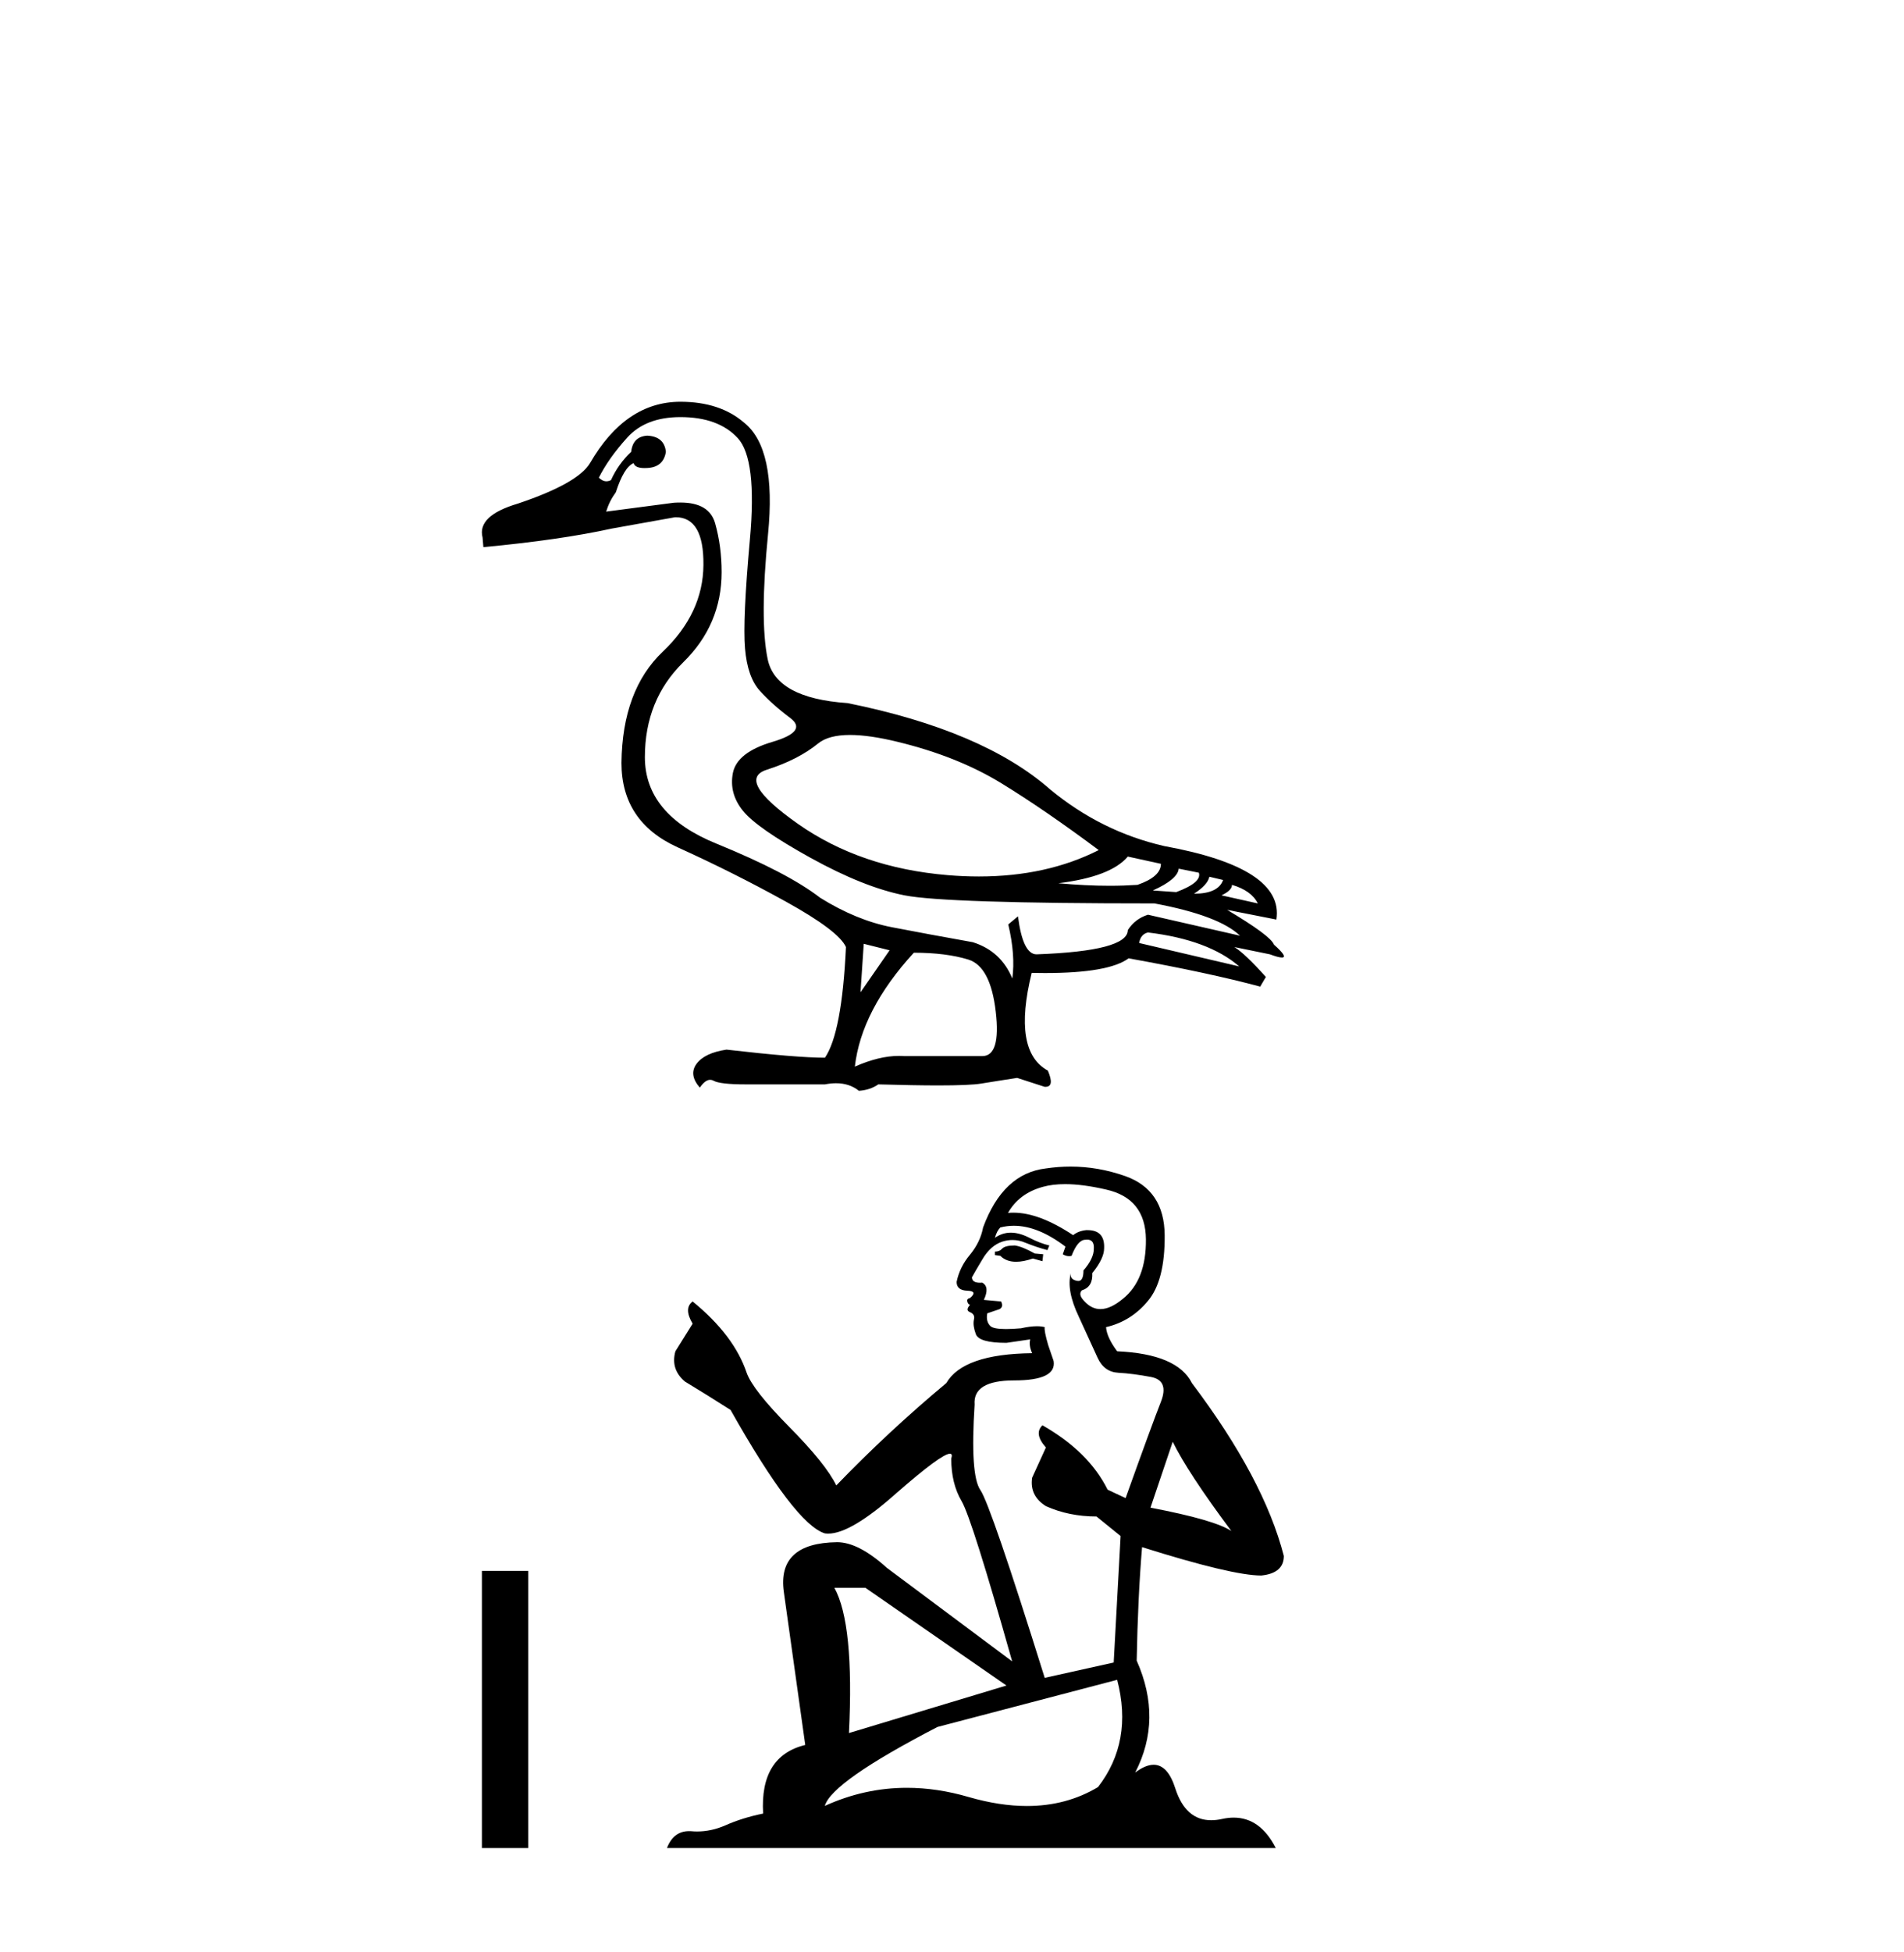 <?xml version='1.0' encoding='UTF-8' standalone='yes'?><svg xmlns='http://www.w3.org/2000/svg' xmlns:xlink='http://www.w3.org/1999/xlink' width='40.0' height='41.0' ><path d='M 17.857 15.434 C 18.128 15.434 18.462 15.482 18.858 15.579 C 19.695 15.782 20.419 16.071 21.03 16.444 C 21.64 16.817 22.325 17.287 23.082 17.852 C 22.353 18.221 21.514 18.406 20.566 18.406 C 20.353 18.406 20.134 18.397 19.91 18.378 C 18.689 18.276 17.64 17.917 16.763 17.301 C 15.887 16.684 15.669 16.305 16.11 16.164 C 16.551 16.023 16.91 15.839 17.187 15.613 C 17.333 15.494 17.556 15.434 17.857 15.434 ZM 23.693 17.988 L 24.389 18.14 C 24.389 18.321 24.225 18.468 23.897 18.582 C 23.71 18.594 23.515 18.601 23.313 18.601 C 22.975 18.601 22.616 18.583 22.234 18.548 C 22.969 18.457 23.456 18.271 23.693 17.988 ZM 24.762 18.242 L 25.186 18.327 C 25.231 18.463 25.073 18.599 24.711 18.734 L 24.219 18.7 C 24.57 18.542 24.751 18.389 24.762 18.242 ZM 25.407 18.412 L 25.695 18.48 C 25.627 18.672 25.423 18.768 25.084 18.768 C 25.276 18.644 25.384 18.525 25.407 18.412 ZM 25.882 18.582 C 26.153 18.661 26.334 18.791 26.424 18.972 L 25.661 18.802 C 25.808 18.734 25.882 18.661 25.882 18.582 ZM 24.117 19.582 C 24.965 19.684 25.604 19.922 26.034 20.295 L 23.931 19.803 C 23.953 19.679 24.015 19.605 24.117 19.582 ZM 14.295 8.759 C 14.826 8.759 15.228 8.906 15.499 9.2 C 15.771 9.494 15.856 10.204 15.754 11.329 C 15.652 12.455 15.618 13.218 15.652 13.619 C 15.686 14.021 15.79 14.318 15.966 14.51 C 16.141 14.702 16.353 14.892 16.602 15.078 C 16.851 15.265 16.726 15.432 16.229 15.579 C 15.731 15.726 15.454 15.944 15.397 16.232 C 15.341 16.52 15.412 16.786 15.61 17.029 C 15.807 17.272 16.28 17.6 17.026 18.013 C 17.772 18.426 18.431 18.689 19.002 18.802 C 19.574 18.915 21.324 18.972 24.253 18.972 C 25.158 19.141 25.757 19.368 26.051 19.65 L 24.117 19.209 C 23.936 19.266 23.795 19.373 23.693 19.532 C 23.693 19.826 23.054 19.995 21.776 20.041 C 21.584 20.041 21.454 19.775 21.386 19.243 L 21.182 19.413 C 21.284 19.843 21.312 20.221 21.267 20.549 C 21.109 20.165 20.832 19.91 20.436 19.786 C 19.803 19.673 19.237 19.568 18.739 19.472 C 18.242 19.376 17.739 19.17 17.23 18.853 C 16.777 18.502 16.051 18.124 15.05 17.716 C 14.049 17.309 13.548 16.704 13.548 15.901 C 13.548 15.098 13.817 14.434 14.354 13.908 C 14.891 13.382 15.16 12.751 15.16 12.016 C 15.16 11.654 15.115 11.312 15.024 10.99 C 14.942 10.698 14.699 10.553 14.293 10.553 C 14.25 10.553 14.205 10.554 14.159 10.557 L 12.734 10.744 C 12.779 10.597 12.847 10.461 12.938 10.337 C 13.051 9.986 13.175 9.783 13.311 9.726 C 13.331 9.795 13.407 9.83 13.539 9.83 C 13.558 9.83 13.578 9.829 13.599 9.828 C 13.825 9.817 13.955 9.703 13.989 9.489 C 13.967 9.274 13.837 9.161 13.599 9.149 C 13.396 9.161 13.283 9.274 13.26 9.489 C 13.079 9.658 12.938 9.856 12.836 10.082 C 12.803 10.099 12.771 10.107 12.739 10.107 C 12.684 10.107 12.632 10.082 12.581 10.031 C 12.717 9.76 12.915 9.48 13.175 9.192 C 13.435 8.903 13.808 8.759 14.295 8.759 ZM 18.146 19.82 L 18.689 19.956 L 18.078 20.838 L 18.146 19.82 ZM 19.198 20.007 C 19.65 20.007 20.032 20.055 20.343 20.151 C 20.654 20.247 20.846 20.612 20.919 21.245 C 20.992 21.867 20.897 22.178 20.637 22.178 C 20.632 22.178 20.627 22.178 20.623 22.178 L 18.994 22.178 C 18.958 22.175 18.922 22.174 18.885 22.174 C 18.607 22.174 18.298 22.249 17.959 22.399 C 18.05 21.607 18.462 20.81 19.198 20.007 ZM 14.295 8.437 C 13.526 8.437 12.892 8.867 12.395 9.726 C 12.225 10.009 11.722 10.292 10.885 10.574 C 10.308 10.744 10.059 10.981 10.138 11.287 L 10.155 11.49 C 11.23 11.389 12.129 11.259 12.853 11.1 L 14.176 10.863 C 14.183 10.863 14.189 10.862 14.196 10.862 C 14.59 10.862 14.784 11.196 14.778 11.864 C 14.773 12.542 14.487 13.15 13.922 13.687 C 13.356 14.225 13.068 15.002 13.056 16.02 C 13.056 16.846 13.449 17.436 14.235 17.793 C 15.021 18.149 15.782 18.531 16.517 18.938 C 17.252 19.345 17.671 19.662 17.772 19.888 C 17.716 21.087 17.569 21.861 17.331 22.212 C 16.936 22.212 16.246 22.155 15.262 22.042 C 14.956 22.088 14.747 22.187 14.634 22.339 C 14.521 22.492 14.544 22.659 14.702 22.84 C 14.778 22.73 14.85 22.676 14.919 22.676 C 14.943 22.676 14.967 22.682 14.99 22.695 C 15.081 22.746 15.307 22.772 15.669 22.772 L 17.331 22.772 C 17.413 22.756 17.49 22.748 17.563 22.748 C 17.753 22.748 17.913 22.801 18.044 22.907 C 18.202 22.896 18.338 22.851 18.451 22.772 C 18.95 22.786 19.368 22.794 19.704 22.794 C 20.152 22.794 20.456 22.781 20.614 22.755 C 20.891 22.71 21.143 22.67 21.369 22.636 L 21.946 22.823 C 21.952 22.823 21.959 22.823 21.965 22.823 C 22.095 22.823 22.111 22.71 22.014 22.483 C 21.516 22.212 21.403 21.528 21.674 20.431 L 21.674 20.431 C 21.77 20.433 21.862 20.434 21.952 20.434 C 22.846 20.434 23.432 20.331 23.71 20.125 C 24.841 20.329 25.763 20.527 26.475 20.719 L 26.594 20.516 C 26.3 20.188 26.079 19.978 25.932 19.888 L 25.932 19.888 L 26.679 20.041 C 26.799 20.086 26.883 20.108 26.93 20.108 C 27.023 20.108 26.967 20.018 26.764 19.837 C 26.718 19.713 26.39 19.469 25.78 19.107 L 25.78 19.107 L 26.815 19.311 C 26.928 18.587 26.142 18.073 24.456 17.767 C 23.574 17.564 22.777 17.168 22.065 16.58 C 21.126 15.754 19.706 15.149 17.806 14.765 C 16.8 14.697 16.24 14.389 16.127 13.84 C 16.014 13.291 16.017 12.418 16.135 11.219 C 16.254 10.02 16.087 9.24 15.635 8.878 C 15.296 8.584 14.849 8.437 14.295 8.437 Z' style='fill:#000000;stroke:none' /><path d='M 10.124 32.989 L 10.124 38.809 L 11.098 38.809 L 11.098 32.989 Z' style='fill:#000000;stroke:none' /><path d='M 21.321 26.155 Q 21.119 26.155 21.055 26.22 Q 20.999 26.284 20.902 26.284 L 20.902 26.357 L 21.015 26.373 Q 21.14 26.497 21.347 26.497 Q 21.5 26.497 21.699 26.429 L 21.9 26.485 L 21.916 26.34 L 21.739 26.324 Q 21.482 26.179 21.321 26.155 ZM 22.375 24.867 Q 22.746 24.867 23.236 24.98 Q 24.066 25.165 24.074 26.026 Q 24.082 26.88 23.591 27.274 Q 23.331 27.491 23.118 27.491 Q 22.935 27.491 22.786 27.331 Q 22.641 27.186 22.729 27.097 Q 22.963 27.025 22.947 26.735 Q 23.196 26.429 23.196 26.212 Q 23.212 25.833 22.848 25.833 Q 22.833 25.833 22.818 25.833 Q 22.657 25.849 22.544 25.938 Q 21.832 25.466 21.29 25.466 Q 21.232 25.466 21.176 25.471 L 21.176 25.471 Q 21.409 25.061 21.908 24.924 Q 22.112 24.867 22.375 24.867 ZM 24.637 30.277 Q 24.951 30.921 25.869 32.152 Q 25.523 31.919 24.17 31.661 L 24.637 30.277 ZM 21.299 25.741 Q 21.807 25.741 22.383 26.179 L 22.327 26.34 Q 22.394 26.38 22.458 26.38 Q 22.485 26.38 22.512 26.373 Q 22.641 26.035 22.802 26.035 Q 22.821 26.032 22.838 26.032 Q 22.993 26.032 22.979 26.228 Q 22.979 26.429 22.762 26.679 Q 22.762 26.901 22.653 26.901 Q 22.636 26.901 22.617 26.896 Q 22.472 26.864 22.496 26.735 L 22.496 26.735 Q 22.399 27.097 22.665 27.653 Q 22.923 28.216 23.059 28.514 Q 23.196 28.812 23.494 28.828 Q 23.792 28.844 24.178 28.916 Q 24.565 28.989 24.388 29.44 Q 24.21 29.89 23.647 31.46 L 23.269 31.283 Q 22.874 30.486 21.9 29.931 L 21.9 29.931 Q 21.715 30.108 21.973 30.397 L 21.683 31.033 Q 21.627 31.412 21.973 31.629 Q 22.456 31.846 23.035 31.846 L 23.542 32.257 L 23.397 34.913 L 21.948 35.235 Q 20.813 31.605 20.596 31.291 Q 20.379 30.977 20.475 29.496 Q 20.435 28.989 21.305 28.989 Q 22.206 28.989 22.134 28.578 L 22.021 28.248 Q 21.932 27.942 21.948 27.87 Q 21.878 27.851 21.784 27.851 Q 21.643 27.851 21.449 27.894 Q 21.267 27.91 21.135 27.91 Q 20.87 27.91 20.805 27.846 Q 20.709 27.749 20.741 27.58 L 20.999 27.492 Q 21.087 27.443 21.031 27.331 L 20.669 27.298 Q 20.797 27.025 20.636 26.936 Q 20.612 26.938 20.591 26.938 Q 20.419 26.938 20.419 26.823 Q 20.475 26.719 20.644 26.437 Q 20.813 26.155 21.055 26.075 Q 21.163 26.04 21.27 26.04 Q 21.41 26.04 21.546 26.099 Q 21.788 26.196 22.005 26.252 L 22.045 26.155 Q 21.844 26.107 21.627 25.994 Q 21.417 25.886 21.236 25.886 Q 21.055 25.886 20.902 25.994 Q 20.942 25.849 21.015 25.777 Q 21.154 25.741 21.299 25.741 ZM 18.181 33.344 L 21.144 35.396 L 17.835 36.394 Q 17.948 34.1 17.529 33.344 ZM 23.47 35.276 Q 23.808 36.572 23.067 37.529 Q 22.404 37.926 21.574 37.926 Q 21.004 37.926 20.355 37.739 Q 19.69 37.544 19.053 37.544 Q 18.163 37.544 17.328 37.924 Q 17.473 37.417 19.695 36.266 L 23.47 35.276 ZM 22.49 24.498 Q 22.233 24.498 21.973 24.537 Q 21.071 24.642 20.653 25.777 Q 20.596 26.083 20.379 26.348 Q 20.161 26.606 20.097 26.92 Q 20.097 27.097 20.322 27.105 Q 20.548 27.113 20.379 27.258 Q 20.306 27.274 20.322 27.331 Q 20.331 27.387 20.379 27.403 Q 20.274 27.516 20.379 27.556 Q 20.492 27.604 20.459 27.717 Q 20.435 27.838 20.5 28.015 Q 20.564 28.2 21.144 28.2 L 21.643 28.127 L 21.643 28.127 Q 21.61 28.248 21.683 28.417 Q 20.234 28.433 19.88 29.045 Q 18.664 30.059 17.569 31.194 Q 17.352 30.744 16.579 29.963 Q 15.815 29.19 15.686 28.828 Q 15.42 28.039 14.551 27.331 Q 14.358 27.475 14.551 27.797 L 14.189 28.377 Q 14.084 28.755 14.39 29.013 Q 14.857 29.295 15.348 29.609 Q 16.7 32.007 17.328 32.201 Q 17.363 32.206 17.4 32.206 Q 17.878 32.206 18.833 31.355 Q 19.78 30.528 19.956 30.528 Q 20.018 30.528 19.984 30.631 Q 19.984 31.154 20.202 31.524 Q 20.419 31.895 21.264 34.889 L 18.632 32.925 Q 18.036 32.386 17.586 32.386 Q 16.322 32.402 16.467 33.432 L 16.917 36.644 Q 15.96 36.877 16.032 38.085 Q 15.597 38.173 15.235 38.334 Q 14.943 38.461 14.644 38.461 Q 14.582 38.461 14.519 38.455 Q 14.497 38.454 14.476 38.454 Q 14.148 38.454 14.012 38.809 L 26.802 38.809 Q 26.476 38.17 25.918 38.17 Q 25.802 38.17 25.675 38.198 Q 25.554 38.225 25.445 38.225 Q 24.908 38.225 24.693 37.562 Q 24.535 37.06 24.236 37.06 Q 24.065 37.06 23.848 37.224 Q 24.428 36.105 23.88 34.873 Q 23.905 33.537 23.993 32.49 Q 25.885 33.086 26.497 33.086 Q 26.971 33.038 26.971 32.675 Q 26.553 31.049 25.04 29.045 Q 24.734 28.433 23.47 28.377 Q 23.253 28.087 23.236 27.87 Q 23.76 27.749 24.114 27.322 Q 24.476 26.896 24.468 25.938 Q 24.46 24.988 23.639 24.698 Q 23.07 24.498 22.49 24.498 Z' style='fill:#000000;stroke:none' /></svg>